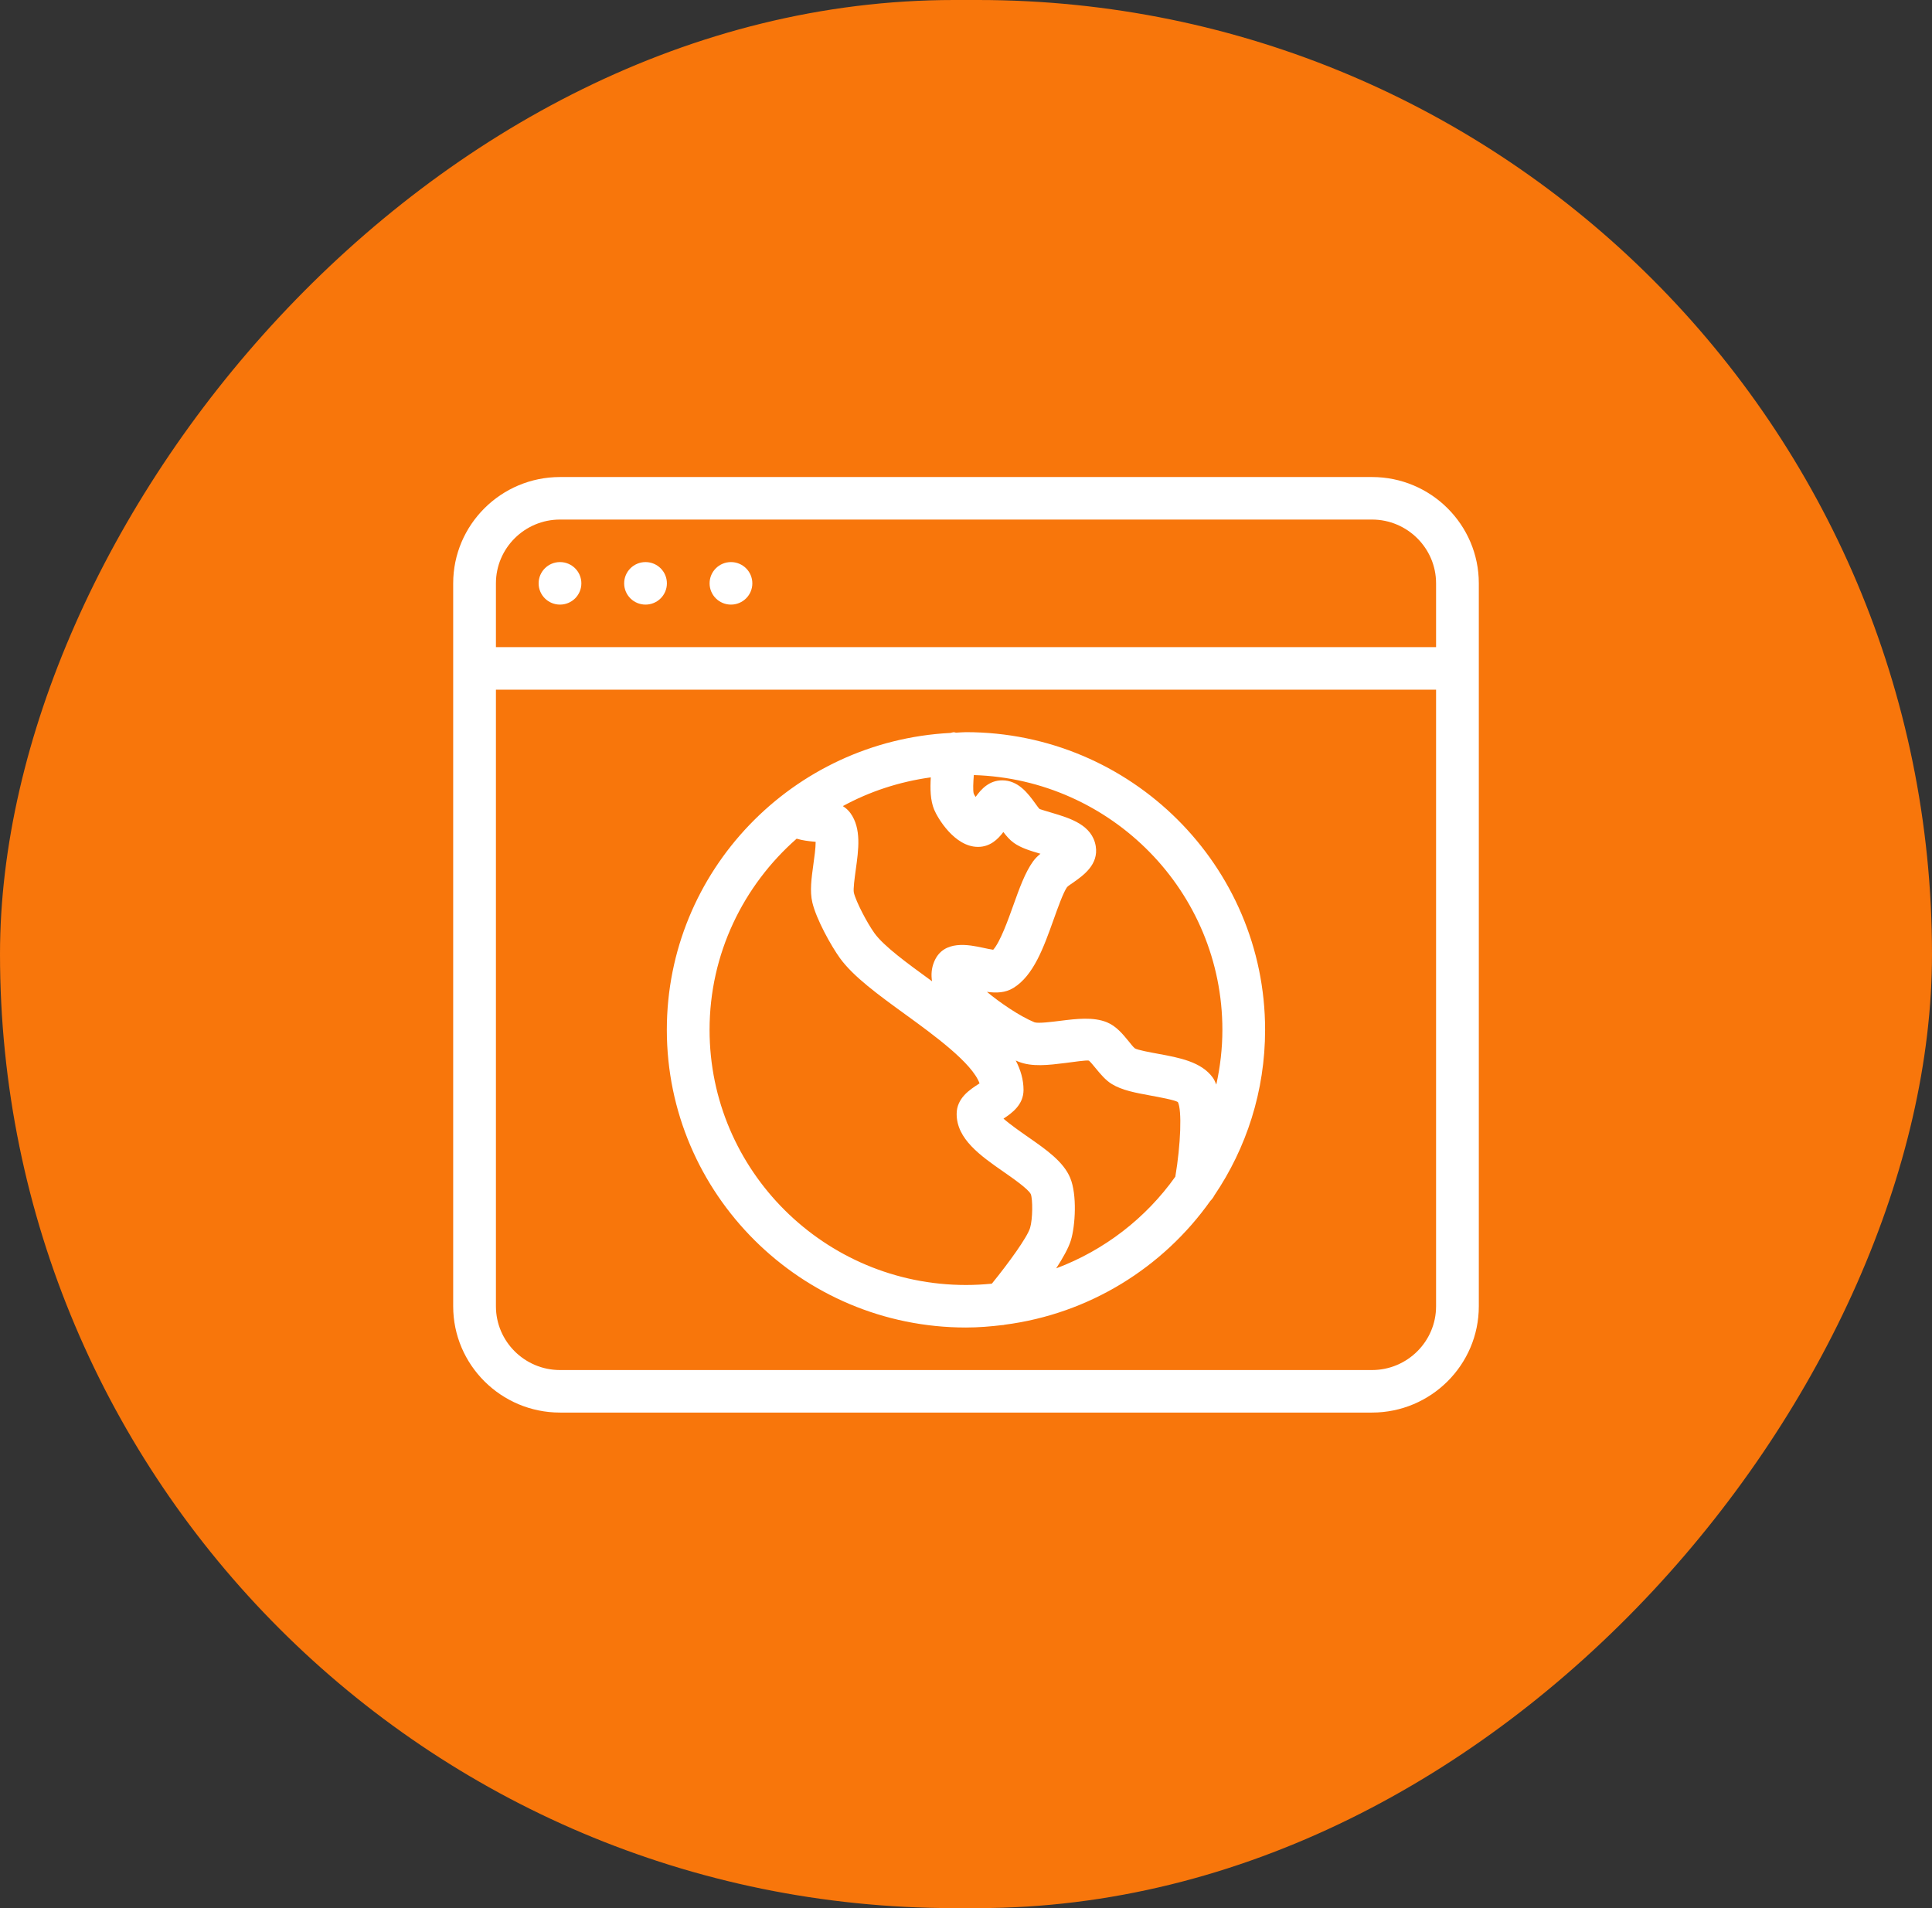 <svg width="81" height="80" viewBox="0 0 81 80" fill="none" xmlns="http://www.w3.org/2000/svg">
<rect x="0" y="0" width="81" height="80" fill="#333333" stroke="none"/>
<rect width="81" height="80" rx="40" transform="matrix(-1 0 0 1 81 0)" fill="#F8760B"/>
<path d="M57.521 20H23.479C21.009 20 19 22 19 24.457V54.767C19 57.224 21.009 59.224 23.479 59.224H57.521C59.992 59.224 62 57.224 62 54.767V24.457C62 22 59.992 20 57.521 20ZM23.479 21.783H57.521C59.002 21.783 60.208 22.983 60.208 24.457V27.132H20.792V24.457C20.792 22.983 21.997 21.783 23.479 21.783ZM57.521 57.441H23.479C21.997 57.441 20.792 56.242 20.792 54.767V28.915H60.208V54.767C60.208 56.242 59.002 57.441 57.521 57.441Z" fill="white"/>
<path d="M23.478 25.349C23.973 25.349 24.374 24.95 24.374 24.458C24.374 23.965 23.973 23.566 23.478 23.566C22.983 23.566 22.582 23.965 22.582 24.458C22.582 24.95 22.983 25.349 23.478 25.349Z" fill="white"/>
<path d="M27.064 25.349C27.559 25.349 27.96 24.95 27.96 24.458C27.96 23.965 27.559 23.566 27.064 23.566C26.569 23.566 26.168 23.965 26.168 24.458C26.168 24.95 26.569 25.349 27.064 25.349Z" fill="white"/>
<path d="M30.646 25.349C31.141 25.349 31.542 24.95 31.542 24.458C31.542 23.965 31.141 23.566 30.646 23.566C30.151 23.566 29.75 23.965 29.75 24.458C29.75 24.95 30.151 25.349 30.646 25.349Z" fill="white"/>
<path d="M53.04 43.177C53.04 36.295 47.413 30.697 40.499 30.697C40.357 30.697 40.221 30.713 40.081 30.718C40.051 30.715 40.026 30.7 39.993 30.7C39.941 30.7 39.897 30.722 39.848 30.729C33.237 31.069 27.957 36.514 27.957 43.177C27.957 50.059 33.585 55.658 40.499 55.658C41.02 55.658 41.532 55.615 42.038 55.554C42.041 55.554 42.047 55.556 42.05 55.556C42.074 55.556 42.093 55.544 42.115 55.542C45.673 55.084 48.765 53.14 50.742 50.352C50.81 50.284 50.867 50.207 50.912 50.12C52.256 48.134 53.04 45.745 53.04 43.177ZM51.249 43.177C51.249 43.965 51.157 44.732 50.994 45.472C50.95 45.37 50.908 45.263 50.847 45.181C50.367 44.516 49.443 44.345 48.549 44.181C48.21 44.119 47.696 44.024 47.579 43.953C47.497 43.885 47.416 43.775 47.327 43.666C47.08 43.364 46.802 43.022 46.411 42.862C45.841 42.628 45.127 42.714 44.437 42.801C44.102 42.842 43.537 42.915 43.373 42.862C42.749 42.605 41.921 42.038 41.378 41.585C41.765 41.637 42.147 41.63 42.487 41.421C43.335 40.901 43.756 39.718 44.166 38.574C44.36 38.03 44.58 37.415 44.738 37.192C44.8 37.131 44.894 37.072 44.99 37.005C45.417 36.705 46.064 36.252 45.94 35.48C45.793 34.584 44.861 34.305 44.111 34.081C43.919 34.024 43.629 33.938 43.587 33.92C43.525 33.86 43.464 33.765 43.394 33.671C43.1 33.268 42.695 32.717 42.018 32.717C41.475 32.717 41.138 33.081 40.904 33.412C40.868 33.361 40.841 33.312 40.825 33.279C40.785 33.148 40.805 32.786 40.828 32.496C46.603 32.672 51.249 37.388 51.249 43.177ZM35.654 34.09C35.564 33.965 35.455 33.872 35.337 33.797C36.459 33.184 37.706 32.774 39.024 32.592C38.995 33.072 39.004 33.56 39.166 33.947C39.302 34.277 40.013 35.507 41.004 35.507C41.507 35.507 41.835 35.193 42.066 34.883C42.195 35.053 42.333 35.215 42.505 35.338C42.801 35.55 43.184 35.666 43.593 35.787C43.602 35.789 43.613 35.792 43.622 35.794C43.507 35.889 43.403 35.99 43.315 36.11C42.977 36.577 42.735 37.256 42.477 37.975C42.269 38.559 41.932 39.499 41.64 39.82C41.518 39.802 41.337 39.765 41.219 39.738C40.637 39.613 39.554 39.381 39.166 40.319C39.051 40.594 39.033 40.87 39.076 41.141C39.053 41.123 39.028 41.105 39.004 41.088C38.05 40.394 37.062 39.677 36.666 39.13C36.364 38.713 35.891 37.814 35.799 37.429C35.765 37.279 35.833 36.8 35.876 36.481C35.996 35.623 36.122 34.737 35.654 34.09ZM29.749 43.177C29.749 39.986 31.168 37.124 33.4 35.163C33.656 35.24 33.911 35.266 34.068 35.282C34.106 35.286 34.153 35.29 34.197 35.295C34.197 35.559 34.14 35.965 34.102 36.234C34.022 36.818 33.945 37.367 34.058 37.837C34.222 38.54 34.848 39.663 35.215 40.171C35.778 40.949 36.833 41.715 37.951 42.526C39.155 43.4 40.758 44.566 41.068 45.422C41.054 45.433 41.04 45.442 41.025 45.45C40.66 45.686 40.108 46.041 40.108 46.704C40.108 47.759 41.111 48.458 42.081 49.134C42.469 49.403 43.12 49.858 43.217 50.068C43.301 50.284 43.299 51.111 43.186 51.484C43.068 51.873 42.301 52.937 41.583 53.82C41.226 53.855 40.864 53.875 40.499 53.875C34.57 53.875 29.749 49.077 29.749 43.177ZM44.281 53.178C44.56 52.746 44.8 52.324 44.899 51.997C45.084 51.382 45.162 50.092 44.869 49.385C44.586 48.704 43.867 48.203 43.107 47.674C42.813 47.469 42.333 47.134 42.072 46.9C42.432 46.665 42.912 46.315 42.912 45.697C42.912 45.267 42.79 44.857 42.586 44.463C42.622 44.479 42.659 44.497 42.688 44.507C43.26 44.743 43.969 44.654 44.661 44.568C44.996 44.525 45.56 44.441 45.653 44.468C45.712 44.514 45.854 44.686 45.938 44.789C46.139 45.033 46.347 45.286 46.612 45.449C47.04 45.713 47.613 45.818 48.223 45.93C48.584 45.996 49.262 46.121 49.382 46.205C49.557 46.531 49.504 47.982 49.276 49.334C48.043 51.069 46.307 52.416 44.281 53.178Z" fill="white"/>
</svg>
